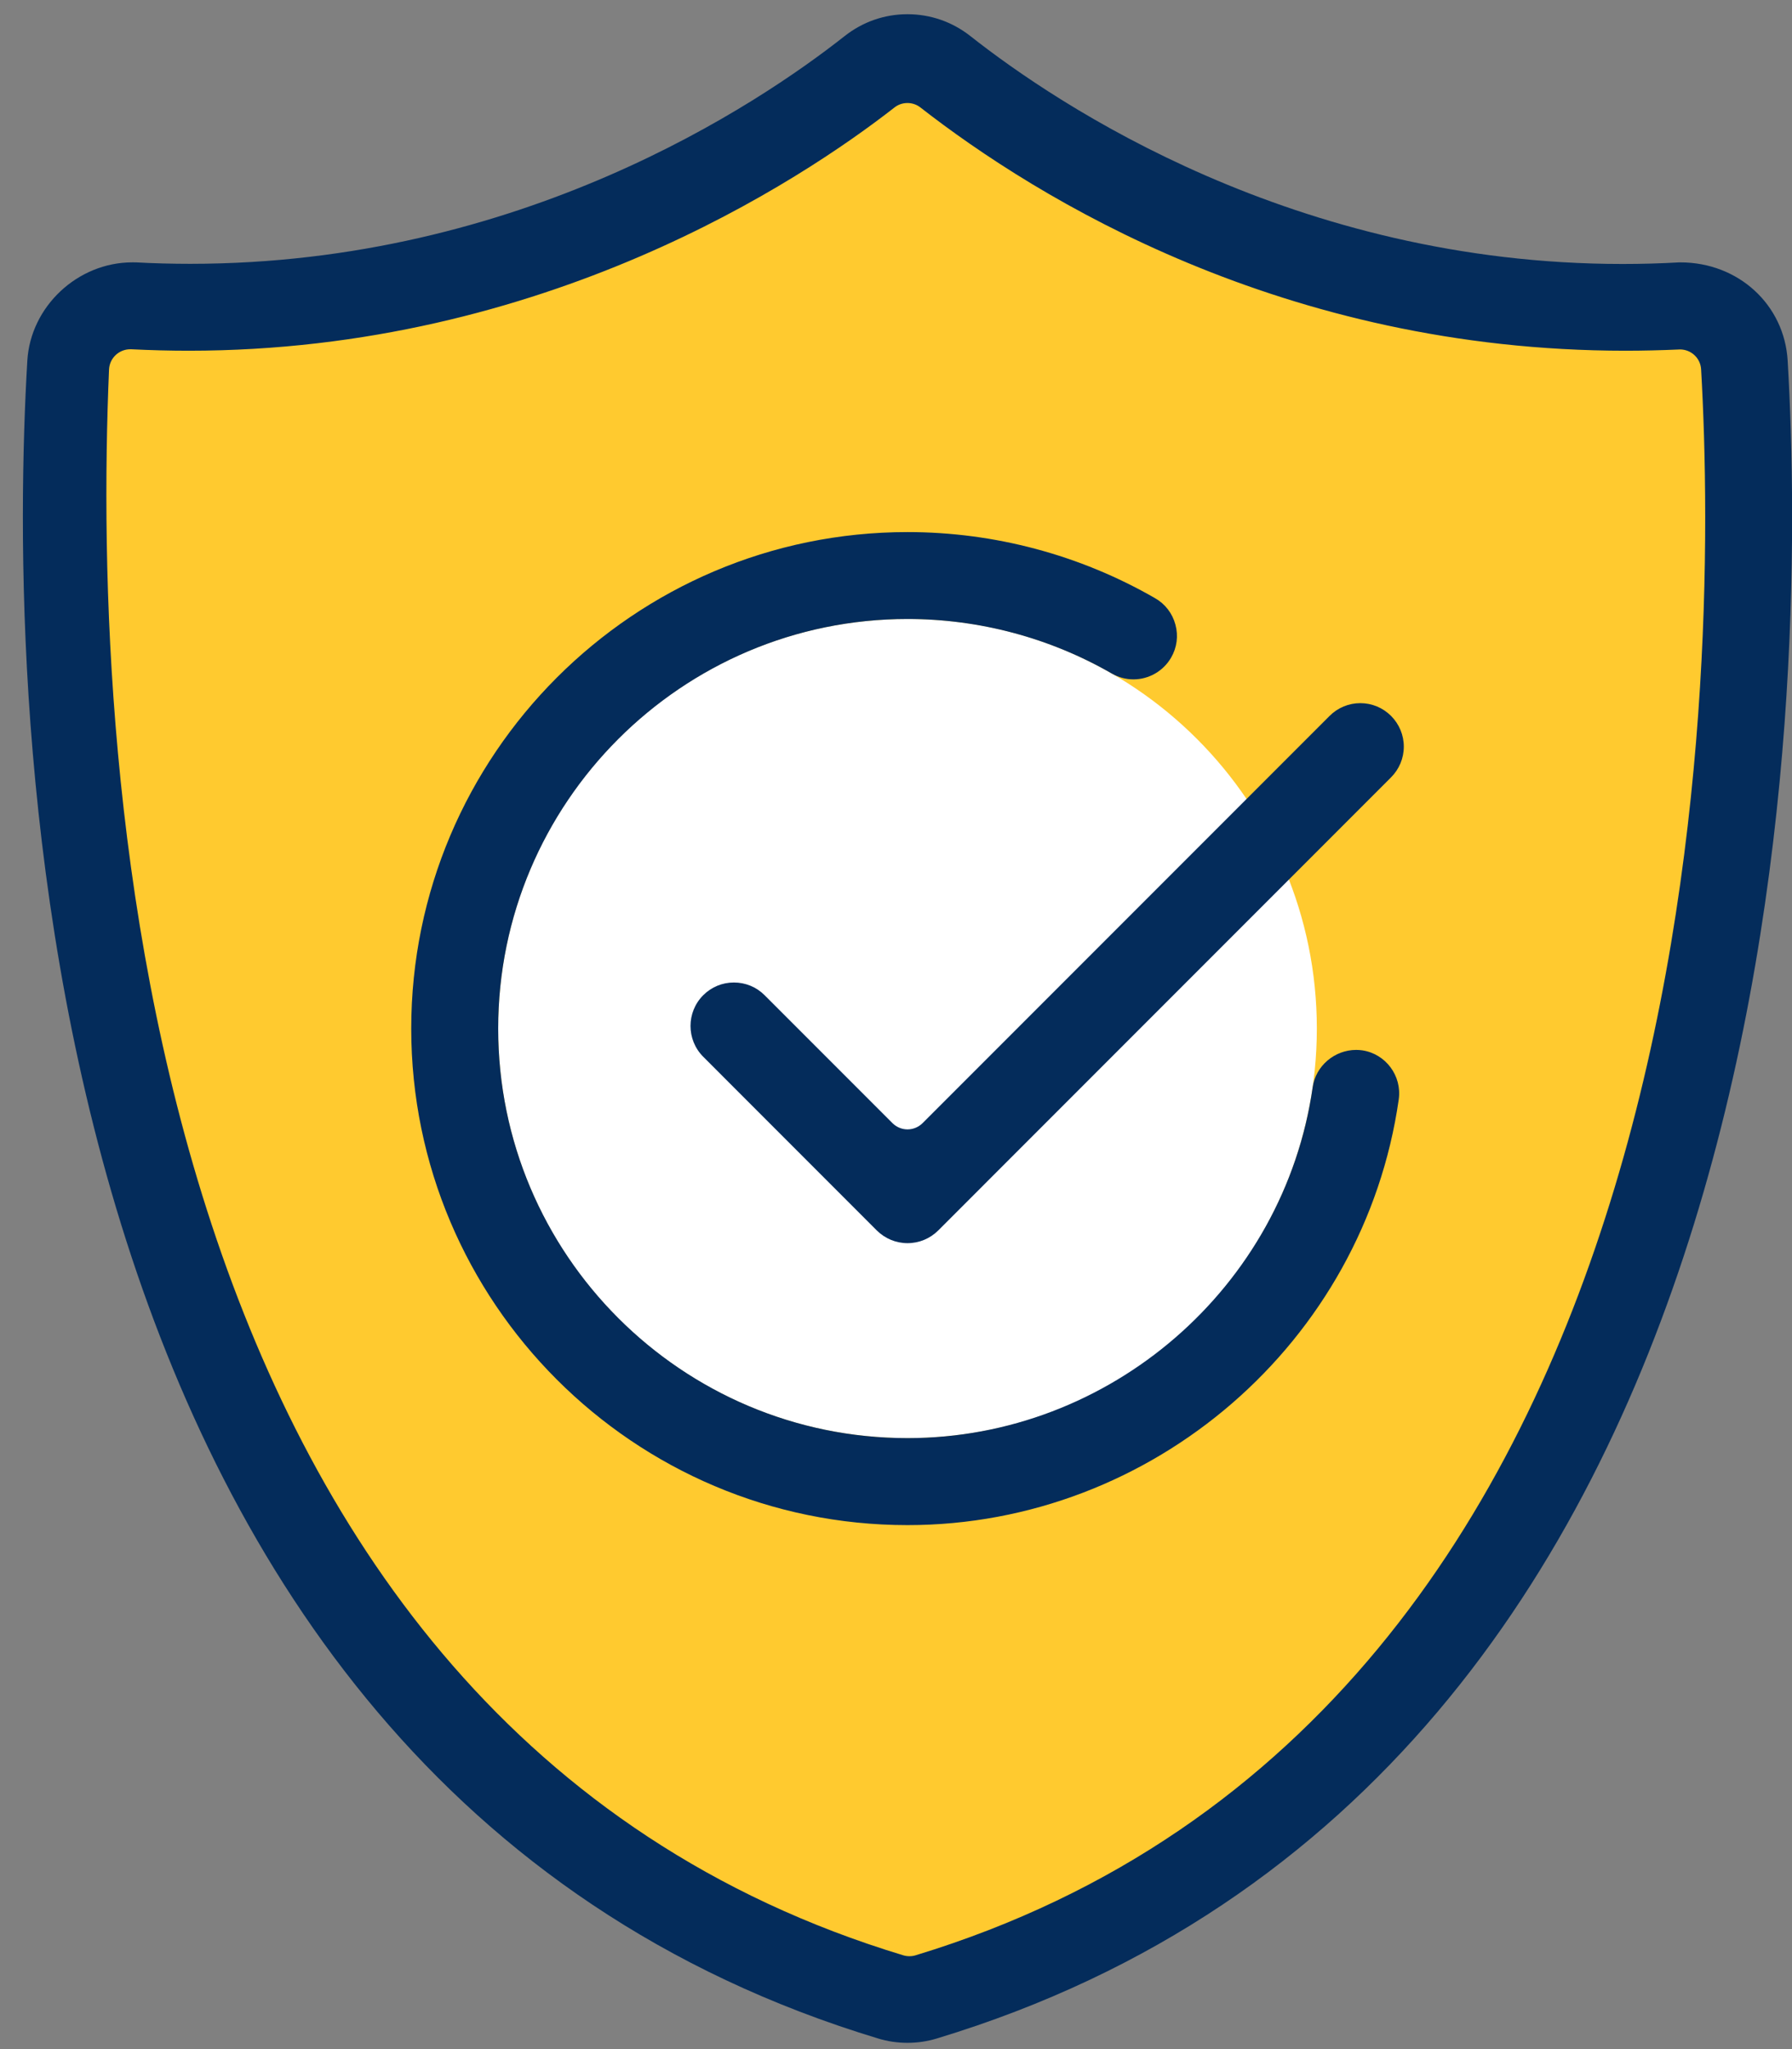 <?xml version="1.0" encoding="UTF-8"?>
<svg width="70px" height="80px" viewBox="0 0 70 80" version="1.1" xmlns="http://www.w3.org/2000/svg" xmlns:xlink="http://www.w3.org/1999/xlink">
    <rect x="0" y="0" width="70" height="80" fill="#808080" stroke="none"/>
    <!-- Generator: Sketch 55.1 (78136) - https://sketchapp.com -->
    <title>Group 20</title>
    <desc>Created with Sketch.</desc>
    <g id="Page-1" stroke="none" stroke-width="1" fill="none" fill-rule="evenodd">
        <g id="Icons" transform="translate(-323, -307)">
            <g id="Group-20" transform="translate(323.894, 307.555)">
                <polygon id="Fill-154" fill="#FFCA2F" points="34.555 1.852 44.32 7.552 54.595 10.778 66.295 11.602 67.27 25.403 65.717 37.139 62.095 50.977 57.259 59.752 53.095 64.927 48.37 69.539 39.934 75.798 34.555 77.401 26.144 74.377 18.109 68.302 12.259 59.752 8.659 53.452 3.261 37.801 1.12 19.589 3.261 11.039 17.884 9.689 30.145 4.514"></polygon>
                <path d="M50.545,39.601 C50.545,48.432 43.387,55.592 34.556,55.592 C25.723,55.592 18.565,48.432 18.565,39.601 C18.565,30.77 25.723,23.61 34.556,23.61 C43.387,23.61 50.545,30.77 50.545,39.601" id="Fill-155" fill="#FFFFFF"></path>
                <path d="M4.193,13.081 C3.987,13.081 3.788,13.158 3.635,13.297 C3.471,13.446 3.374,13.653 3.365,13.874 C2.7,29.466 4.394,66.71 34.393,75.784 C34.47,75.807 34.551,75.818 34.632,75.818 C34.715,75.818 34.794,75.807 34.874,75.782 C66.077,66.298 66.248,25.997 65.556,13.869 C65.533,13.428 65.168,13.088 64.73,13.088 C64.73,13.088 64.705,13.088 64.691,13.09 C63.998,13.12 63.294,13.138 62.604,13.138 C49.243,13.138 39.615,7.189 35.063,3.643 C34.913,3.524 34.733,3.467 34.553,3.467 C34.373,3.467 34.193,3.524 34.044,3.643 C30.381,6.498 20.364,13.138 6.475,13.138 C5.733,13.138 4.979,13.118 4.234,13.081 L4.193,13.081 Z M34.553,79.2 C34.164,79.2 33.781,79.144 33.414,79.033 C-0.39,68.81 -0.576,26.314 0.173,13.531 C0.297,11.412 2.137,9.688 4.275,9.688 C4.324,9.688 4.373,9.688 4.419,9.689 C5.114,9.727 5.832,9.745 6.538,9.745 C19.424,9.745 28.701,3.53 32.093,0.859 C32.804,0.297 33.655,0 34.553,0 C35.451,0 36.301,0.295 37.016,0.857 C40.407,3.53 49.682,9.751 62.489,9.751 C63.222,9.751 63.967,9.731 64.701,9.689 L64.748,9.689 C67.011,9.689 68.811,11.34 68.937,13.531 C69.686,26.314 69.502,68.81 35.693,79.033 C35.325,79.144 34.944,79.2 34.553,79.2 L34.553,79.2 Z" id="Fill-156" fill="#042C5B"></path>
                <path d="M34.556,47.98 C34.104,47.98 33.678,47.802 33.355,47.483 L26.575,40.701 C25.914,40.039 25.914,38.962 26.575,38.3 C26.895,37.979 27.322,37.803 27.774,37.803 C28.227,37.803 28.654,37.979 28.974,38.3 L33.969,43.295 C34.126,43.45 34.336,43.538 34.556,43.538 C34.776,43.538 34.986,43.45 35.143,43.295 L51.044,27.394 C51.364,27.075 51.791,26.897 52.243,26.897 C52.696,26.897 53.123,27.075 53.443,27.394 C53.764,27.716 53.942,28.142 53.942,28.594 C53.942,29.046 53.764,29.474 53.443,29.795 L35.757,47.483 C35.436,47.802 35.01,47.98 34.556,47.98" id="Fill-157" fill="#042C5B"></path>
                <path d="M34.556,58.988 C23.868,58.988 15.17,50.29 15.17,39.602 C15.17,28.913 23.868,20.218 34.556,20.218 C37.951,20.218 41.295,21.11 44.229,22.801 C44.623,23.026 44.904,23.395 45.021,23.832 C45.14,24.269 45.081,24.725 44.854,25.117 C44.551,25.643 43.986,25.969 43.38,25.969 C43.084,25.969 42.793,25.889 42.537,25.742 C40.118,24.349 37.359,23.612 34.556,23.612 C25.74,23.612 18.567,30.785 18.567,39.602 C18.567,48.418 25.74,55.591 34.556,55.591 C42.462,55.591 49.266,49.702 50.382,41.891 C50.5,41.062 51.233,40.435 52.083,40.435 C52.16,40.435 52.236,40.441 52.313,40.451 C53.231,40.583 53.877,41.445 53.744,42.372 C52.389,51.844 44.139,58.988 34.556,58.988" id="Fill-158" fill="#042C5B"></path>
            </g>
        </g>
    </g>
</svg>